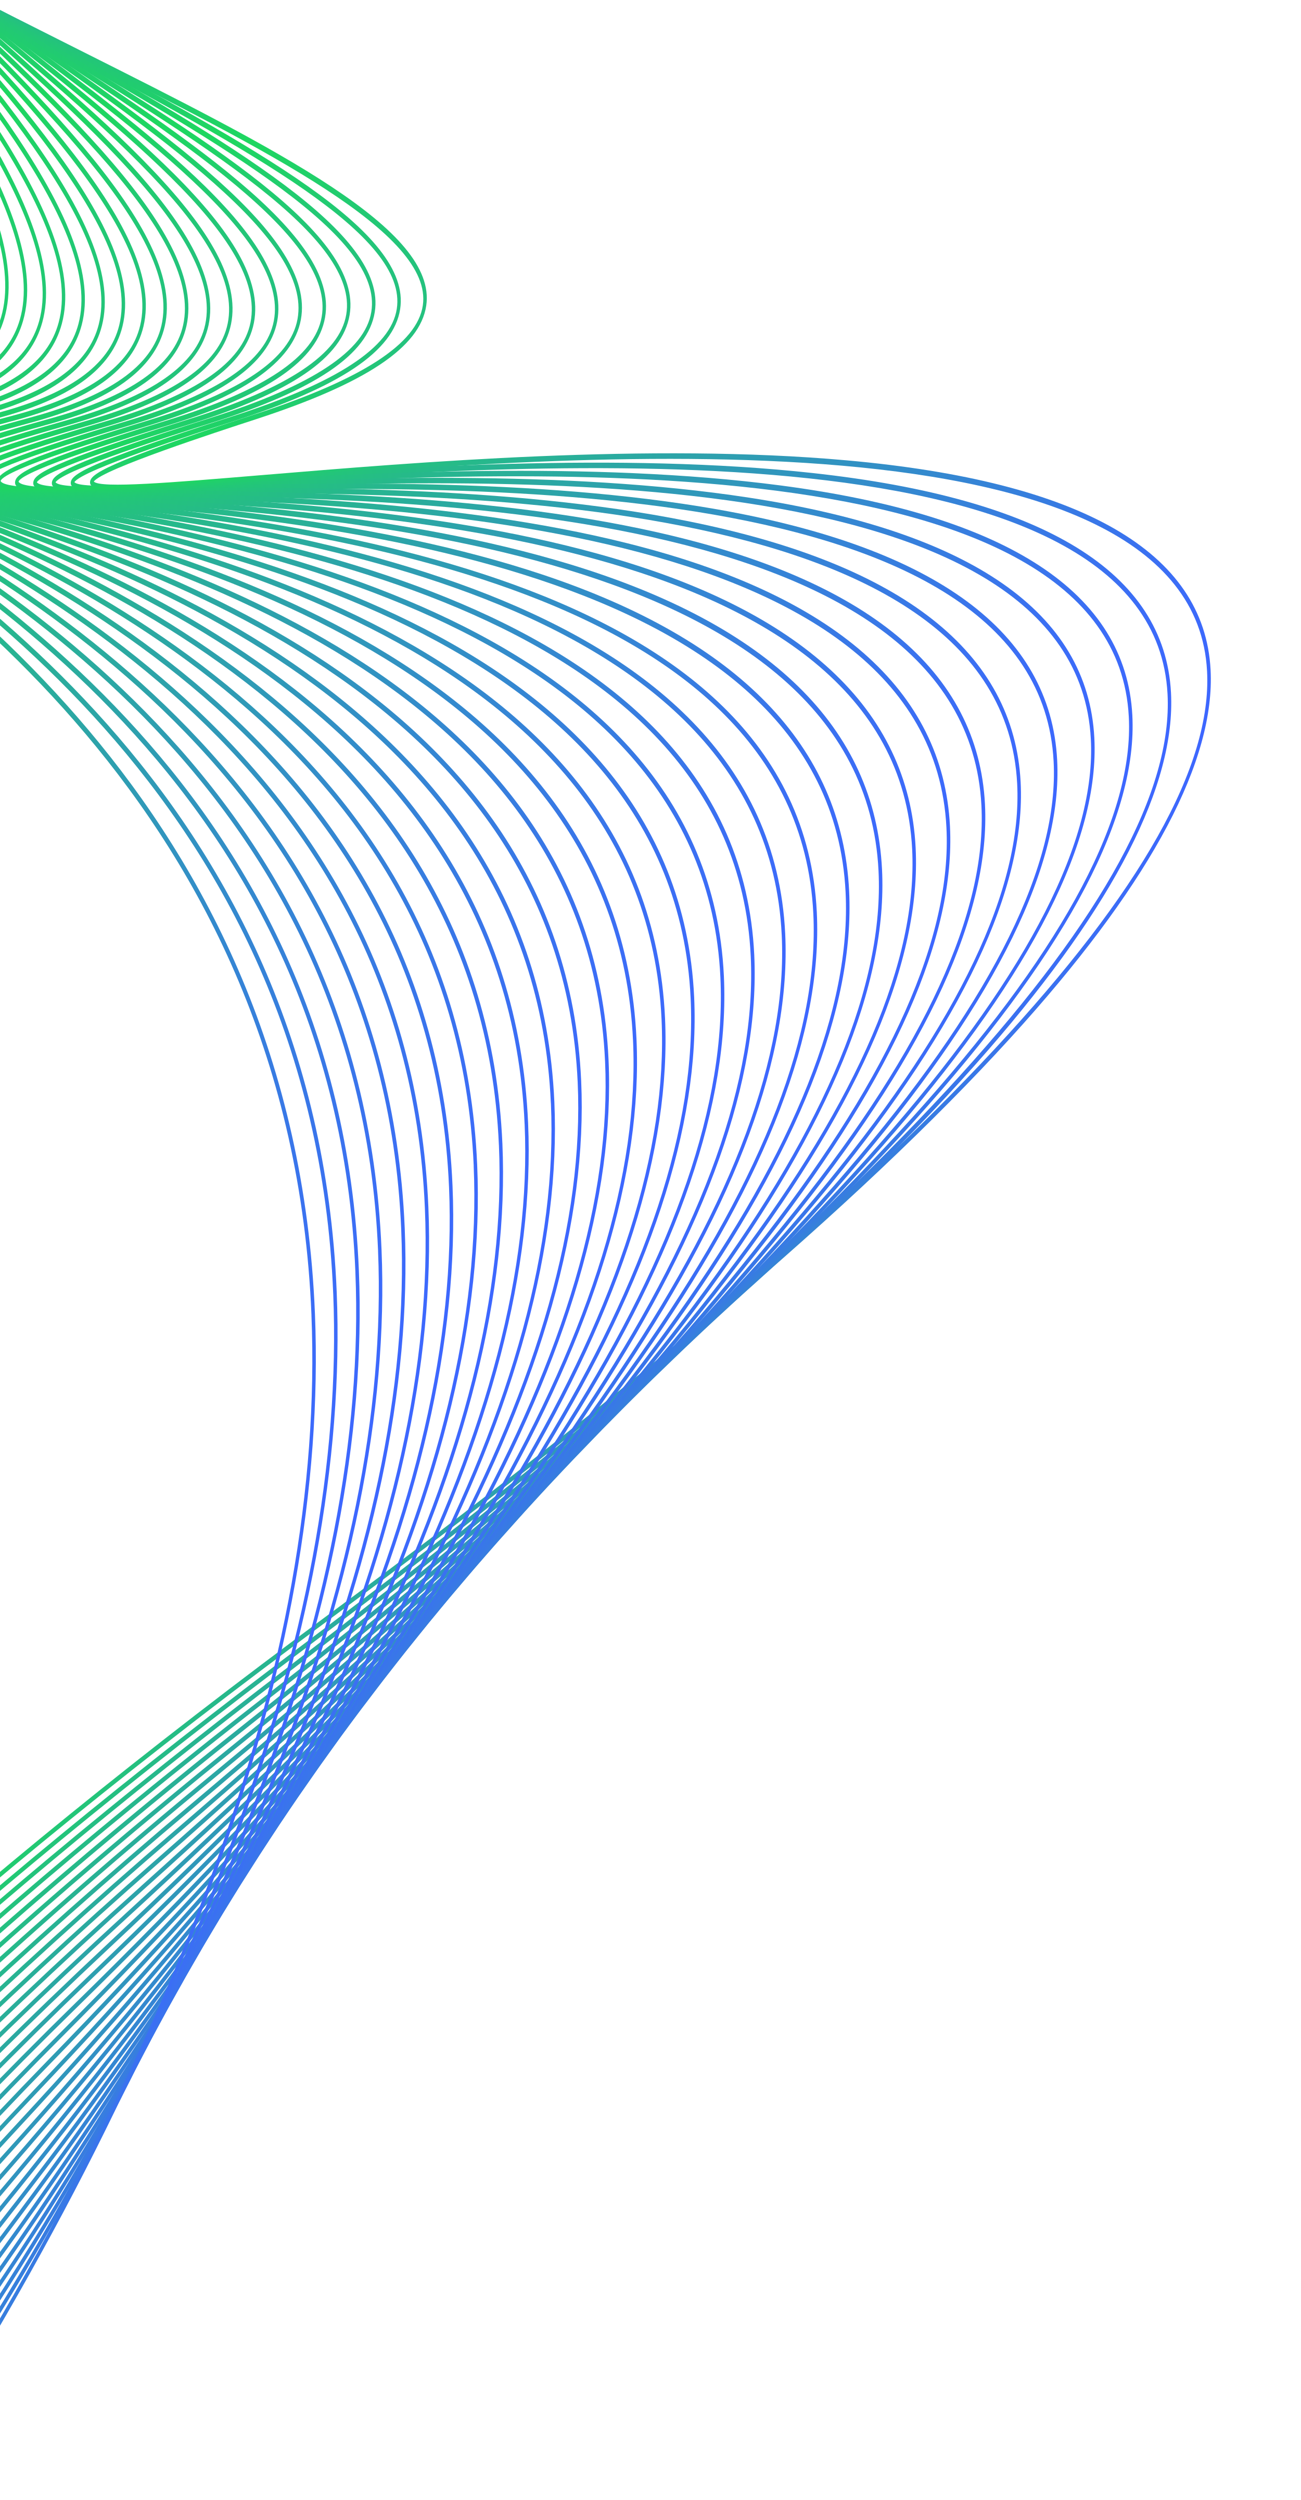 <svg width="305" height="586" viewBox="0 0 305 586" fill="none" xmlns="http://www.w3.org/2000/svg">
<g clip-path="url(#clip0_9234_171630)">
<path d="M77.632 377.996C216.255 275.756 285.34 201.506 282.976 157.295C279.611 94.42 132.248 106.699 61.429 112.595C29.187 115.282 21.014 115.68 21.108 113.046C21.174 111.192 24.136 108.716 59.902 97.056C84.971 88.888 97.802 80.555 99.123 71.591C101.602 54.782 62.888 35.344 18.064 12.838C-20.914 -6.733 -65.091 -28.916 -99.386 -56.496C-139.346 -88.634 -157.206 -121.449 -153.985 -156.831C-152.62 -171.838 -147.309 -187.398 -138.142 -203.368L-137.266 -203.19C-146.484 -187.262 -151.817 -171.787 -153.171 -156.889C-160.342 -78.139 -57.003 -26.254 18.45 11.634C65.434 35.229 102.547 53.86 99.925 71.641C98.485 81.392 85.776 89.861 59.928 98.287C50.977 101.205 24.028 109.985 21.993 112.865C23.488 114.516 40.335 113.108 61.547 111.345C97.743 108.332 152.44 103.767 198.456 107.897C253.613 112.835 282.327 129.35 283.802 156.958C284.93 178.059 270.203 205.931 240.02 239.798C206.015 277.954 151.462 324.821 77.875 379.095C-99.963 510.248 -157.626 599.035 -169.489 655.904L-170.251 655.749C-158.248 598.444 -100.351 509.247 77.635 377.98L77.632 377.996Z" fill="url(#paint0_linear_9234_171630)"/>
<path d="M72.73 384.189C208.487 282.304 276.109 207.773 273.712 162.665C270.3 98.467 125.669 108.536 56.158 113.375C24.501 115.58 16.475 115.847 16.582 113.176C16.659 111.292 19.569 108.822 54.627 97.539C79.062 89.674 91.621 81.447 93.02 72.394C95.664 55.242 59.333 35.704 13.332 10.97C-61.358 -29.191 -163.649 -84.205 -155.855 -165.771C-154.646 -178.405 -150.794 -191.376 -144.352 -204.606L-143.509 -204.435C-149.981 -191.259 -153.848 -178.355 -155.042 -165.822C-162.752 -85.137 -60.749 -30.285 13.727 9.768C60.03 34.668 96.606 54.335 93.811 72.451C92.292 82.289 79.846 90.651 54.638 98.767C45.841 101.595 19.324 110.127 17.439 113.006C18.824 114.73 36.203 113.518 56.267 112.123C91.792 109.648 145.476 105.918 190.654 110.888C244.81 116.849 273.021 134.159 274.521 162.341C275.664 183.861 261.268 212.026 231.728 246.04C198.446 284.367 145.028 331.224 72.959 385.31C-96.723 512.646 -154.776 599.599 -168.386 656.152L-169.147 655.998C-155.413 599.029 -97.145 511.663 72.717 384.202L72.73 384.189Z" fill="url(#paint1_linear_9234_171630)"/>
<path d="M67.924 390.434C200.877 288.869 267.057 214.029 264.63 167.985C261.175 102.439 119.228 110.289 51.011 114.069C19.92 115.787 12.039 115.932 12.157 113.207C12.24 111.292 15.1 108.82 49.47 97.909C73.281 90.351 85.577 82.231 87.05 73.088C89.874 55.596 54.06 35.017 8.72 8.959C-65.027 -33.423 -166.029 -91.469 -157.668 -175.011C-156.659 -185.082 -154.056 -195.341 -149.893 -205.748L-149.079 -205.583C-153.25 -195.233 -155.853 -185.046 -156.85 -175.062C-165.123 -92.375 -64.406 -34.499 9.137 7.769C54.778 34.001 90.83 54.717 87.859 73.157C86.257 83.082 74.069 91.337 49.498 99.133C40.852 101.88 14.756 110.168 13.024 113.038C14.267 114.846 31.386 113.894 51.147 112.806C86.014 110.878 138.704 107.965 183.056 113.792C236.226 120.779 263.941 138.902 265.459 167.656C267.917 214.34 201.544 289.662 68.187 391.538C-93.868 515.335 -151.54 600.514 -166.263 656.569L-167.024 656.414C-152.181 599.942 -94.304 514.373 67.939 390.437L67.924 390.434Z" fill="url(#paint2_linear_9234_171630)"/>
<path d="M-158.671 -184.561C-167.537 -99.823 -68.058 -38.848 4.582 5.673C49.577 33.256 85.126 55.039 81.963 73.825C80.283 83.815 68.347 91.969 44.404 99.46C35.907 102.117 10.238 110.155 8.646 113.029C9.759 114.907 26.602 114.228 46.062 113.439C80.286 112.054 132.004 109.953 175.559 116.636C227.769 124.646 255.012 143.586 256.55 172.93C259.041 220.542 194.084 296.2 63.48 397.81C-22.697 464.85 -86.058 526.613 -124.859 581.379C-144.138 608.591 -157.25 633.874 -164.132 656.993L-164.903 656.837C-148.068 599.969 -89.981 515.909 63.23 396.717C193.423 295.425 258.187 220.248 255.731 173.261C252.228 106.327 112.889 111.982 45.927 114.694C15.404 115.935 7.666 115.948 7.796 113.185C7.886 111.24 10.7 108.774 44.385 98.222C67.584 90.956 79.618 82.943 81.172 73.721C84.175 55.888 48.865 34.241 4.163 6.846C-68.676 -37.804 -168.437 -98.949 -159.484 -184.534C-158.718 -191.857 -157.145 -199.272 -154.798 -206.746L-154.008 -206.585C-156.349 -199.166 -157.913 -191.821 -158.671 -184.561Z" fill="url(#paint3_linear_9234_171630)"/>
<path d="M58.625 403.035C186.115 301.987 249.495 226.433 247.007 178.493C243.46 110.147 106.678 113.589 40.95 115.238C13.025 115.94 3.38 116.031 3.53 113.072C3.631 111.097 6.4 108.63 39.416 98.454C62.009 91.482 73.785 83.577 75.413 74.289C78.602 56.11 43.777 33.384 -0.305 4.616C-72.273 -42.342 -170.831 -106.665 -161.257 -194.344C-160.779 -198.744 -160.027 -203.159 -159.004 -207.6L-158.223 -207.442C-159.229 -203.061 -159.975 -198.701 -160.45 -194.365C-169.928 -107.531 -71.64 -43.384 0.133 3.446C44.508 32.402 79.559 55.279 76.209 74.395C74.444 84.456 62.757 92.492 39.437 99.685C31.019 102.278 5.402 110.182 4.349 112.87C5.017 114.889 21.737 114.473 41.1 113.986C74.693 113.137 125.465 111.862 168.234 119.403C219.501 128.448 246.28 148.216 247.836 178.164C250.357 226.736 186.791 302.757 58.898 404.133C-25.838 471.297 -88.022 533.412 -125.929 588.761C-142.683 613.231 -154.605 636.192 -161.677 657.501L-162.477 657.339C-143.555 599.805 -85.373 517.175 58.625 403.035Z" fill="url(#paint4_linear_9234_171630)"/>
<path d="M54.128 409.406C178.961 308.547 240.976 232.603 238.46 183.688C234.864 113.905 100.599 115.133 36.074 115.728C8.642 115.978 -0.831 115.912 -0.665 112.9C-0.559 110.973 2.211 108.427 34.524 98.605C56.52 91.928 68.037 84.138 69.749 74.78C73.134 56.256 38.784 32.424 -4.703 2.262C-75.827 -47.073 -173.24 -114.633 -163.023 -204.467C-162.872 -205.75 -162.7 -207.038 -162.51 -208.322L-161.724 -208.162C-161.904 -206.932 -162.073 -205.708 -162.211 -204.486C-172.335 -115.483 -75.186 -48.105 -4.255 1.095C39.519 31.451 74.099 55.434 70.539 74.893C68.714 84.877 56.938 93.031 34.535 99.834C26.273 102.346 1.144 109.973 0.146 112.712C0.747 114.79 17.183 114.637 36.215 114.467C69.197 114.159 119.035 113.704 161.037 122.107L161.822 122.267C211.649 132.397 237.711 152.949 239.275 183.356C241.825 232.896 179.621 309.322 54.394 410.494C-28.948 477.83 -89.979 540.347 -126.997 596.31C-141.38 618.048 -152.063 638.664 -159.053 658.042L-159.877 657.874C-139.16 599.896 -81.244 518.775 54.128 409.406Z" fill="url(#paint5_linear_9234_171630)"/>
<path d="M49.732 415.831C171.952 315.138 232.629 238.77 230.082 188.846C226.441 117.58 94.626 116.605 31.28 116.141C4.342 115.938 -4.969 115.712 -4.784 112.656C-4.665 110.692 -1.94 108.144 29.731 98.689C51.133 92.293 62.405 84.621 64.194 75.206C67.781 56.33 33.888 31.389 -9.02 -0.194C-77.808 -50.825 -171.433 -119.748 -165.305 -208.882L-164.506 -208.719C-170.378 -120.471 -77.098 -51.803 -8.559 -1.351C34.629 30.434 68.743 55.548 64.981 75.334C63.073 85.358 51.551 93.395 29.744 99.91C21.636 102.334 -3.029 109.702 -3.96 112.479C-3.436 114.613 12.729 114.734 31.448 114.869C63.827 115.112 112.754 115.457 154.005 124.742C203.446 135.86 229.32 157.311 230.913 188.51C233.497 239.042 172.633 315.885 50.02 416.907C-31.976 484.46 -91.884 547.423 -128.029 604.051C-140.175 623.079 -149.586 641.284 -156.256 658.595L-157.113 658.421C-134.868 600.184 -77.525 520.67 49.743 415.825L49.732 415.831Z" fill="url(#paint6_linear_9234_171630)"/>
<path d="M-12.799 -3.937C29.825 29.312 63.496 55.571 59.519 75.698C57.528 85.761 46.246 93.679 25.032 99.914C3.682 106.177 -7.431 110.33 -8.009 112.184C-7.561 114.375 8.338 114.762 26.752 115.22C58.534 115.999 106.573 117.19 147.091 127.335C195.654 139.493 221.091 161.809 222.705 193.646C225.313 245.193 165.772 322.489 45.728 423.384C-34.974 491.208 -93.785 554.674 -129.065 612.008C-139.106 628.329 -147.204 644.076 -153.359 659.2L-154.178 659.033C-147.967 643.712 -139.779 627.768 -129.618 611.246C-94.261 553.784 -35.364 490.215 45.431 422.306C165.095 321.726 224.458 244.907 221.877 193.966C218.192 121.192 88.773 118.003 26.577 116.475C0.111 115.823 -9.036 115.438 -8.829 112.322C-8.7 110.328 -6.016 107.788 25.023 98.678C45.84 92.57 56.86 85 58.731 75.554C62.528 56.336 29.079 30.243 -13.273 -2.791C-78.756 -53.864 -167.014 -122.705 -167.425 -209.313L-166.606 -209.146C-165.933 -123.383 -78.031 -54.815 -12.799 -3.937Z" fill="url(#paint7_linear_9234_171630)"/>
<path d="M41.237 428.82C158.378 328.336 216.452 251.03 213.841 199.05C210.108 124.735 83.041 119.331 21.975 116.734C-4.465 115.606 -12.992 114.987 -12.785 111.919C-12.645 109.896 -9.996 107.356 20.416 98.591C40.65 92.758 51.434 85.316 53.378 75.829C57.39 56.27 24.37 29.005 -17.441 -5.505C-79.693 -56.875 -162.755 -125.437 -168.894 -209.611L-168.041 -209.438C-161.645 -126.061 -78.958 -57.8 -16.956 -6.633C25.122 28.092 58.358 55.529 54.157 75.995C52.086 86.082 41.049 93.881 20.416 99.826C-0.554 105.87 -11.448 109.907 -11.968 111.797C-11.616 114.04 4.031 114.705 22.145 115.478C53.356 116.798 100.525 118.806 140.317 129.838C188.012 143.054 213.024 166.23 214.659 198.727C217.3 251.299 159.051 329.074 41.527 429.889C-37.922 498.04 -95.662 562.06 -130.085 620.161C-138.149 633.767 -144.894 646.983 -150.351 659.804L-151.174 659.637C-145.661 646.635 -138.821 633.221 -130.645 619.414C-96.145 561.177 -38.314 497.054 41.233 428.819L41.237 428.82Z" fill="url(#paint8_linear_9234_171630)"/>
<path d="M37.119 435.404C151.793 334.964 208.599 257.152 205.958 204.115C202.18 128.22 77.405 120.597 17.438 116.933C-8.535 115.34 -16.918 114.573 -16.683 111.447C-16.53 109.386 -13.923 106.854 15.876 98.437C35.542 92.881 46.086 85.559 48.109 76.055C52.351 56.151 19.738 27.702 -21.542 -8.311C-80.639 -59.873 -158.667 -127.957 -169.733 -209.782L-168.846 -209.602C-157.536 -128.536 -79.885 -60.77 -21.045 -9.444C20.498 26.799 53.316 55.425 48.888 76.222C46.732 86.332 35.938 93.996 15.878 99.664C-4.73 105.485 -15.409 109.421 -15.869 111.34C-15.623 113.634 -0.213 114.579 17.626 115.665C48.272 117.544 94.583 120.371 133.68 132.279C180.533 146.55 205.129 170.611 206.777 203.785C209.444 257.412 152.467 335.694 37.419 436.467C-40.833 504.998 -97.527 569.624 -131.099 628.547C-137.291 639.415 -142.672 650.039 -147.258 660.432L-148.092 660.263C-143.444 649.69 -137.969 638.876 -131.675 627.829C-98.02 568.77 -41.232 504.027 37.119 435.404Z" fill="url(#paint9_linear_9234_171630)"/>
<path d="M33.105 442.043C145.349 341.614 200.906 263.259 198.237 209.15C194.415 131.644 71.88 121.791 12.994 117.056C-12.529 115.001 -20.764 114.072 -20.505 110.902C-20.343 108.82 -17.774 106.28 11.425 98.198C30.525 92.912 40.832 85.718 42.934 76.19C47.406 55.947 15.196 26.282 -25.589 -11.273C-81.593 -62.856 -154.804 -130.297 -170.021 -209.84L-169.101 -209.653C-153.668 -130.828 -80.827 -63.734 -25.062 -12.385C15.971 25.406 48.38 55.255 43.718 76.382C41.486 86.5 30.924 94.035 11.43 99.433C-8.86 105.047 -19.325 108.874 -19.684 110.813C-19.584 113.158 -3.661 114.439 13.199 115.799C43.295 118.215 88.769 121.874 127.182 134.678C173.212 150.016 197.397 174.963 199.065 208.83C201.761 263.521 146.033 342.346 33.422 443.101C-43.673 512.083 -99.359 577.379 -132.084 637.172C-136.514 645.264 -140.512 653.236 -144.083 661.078L-144.912 660.91C-141.276 652.896 -137.197 644.749 -132.67 636.476C-99.864 576.531 -44.084 511.118 33.115 442.045L33.105 442.043Z" fill="url(#paint10_linear_9234_171630)"/>
<path d="M29.181 448.739C139.037 348.281 193.371 269.357 190.672 214.16C186.805 135.001 66.466 122.91 8.634 117.107C-14.973 114.736 -24.543 113.64 -24.256 110.276C-24.077 108.164 -21.544 105.625 7.061 97.879C25.603 92.865 35.675 85.791 37.852 76.271C42.558 55.691 10.734 24.79 -29.551 -14.339C-82.57 -65.844 -151.158 -132.465 -169.804 -209.796L-168.836 -209.599C-149.996 -132.951 -81.785 -66.695 -29.026 -15.443C11.511 23.93 43.531 55.023 38.623 76.475C36.311 86.586 25.981 93.992 7.049 99.119C-17.949 105.883 -23.335 108.884 -23.444 110.208C-23.648 112.595 -7.871 114.176 8.838 115.858C66.856 121.683 187.58 133.804 191.489 213.845C194.215 269.625 139.712 349.011 29.492 449.796C-46.496 519.284 -101.197 585.309 -133.081 646.05C-135.852 651.338 -138.443 656.558 -140.862 661.741L-141.695 661.572C-139.209 656.226 -136.541 650.829 -133.677 645.376C-101.716 584.482 -46.924 518.331 29.179 448.747L29.181 448.739Z" fill="url(#paint11_linear_9234_171630)"/>
<path d="M25.341 455.508C132.852 354.99 185.983 275.468 183.262 219.145C179.351 138.302 61.158 123.97 4.361 117.079C-18.842 114.269 -28.249 112.99 -27.941 109.574C-27.745 107.426 -25.247 104.888 2.777 97.48C20.771 92.723 30.614 85.787 32.864 76.274C37.812 55.366 6.368 23.188 -33.445 -17.545C-83.574 -68.831 -147.726 -134.494 -169.13 -209.66L-168.123 -209.455C-146.562 -134.938 -82.774 -69.654 -32.902 -18.636C7.152 22.345 38.792 54.716 33.637 76.495C31.244 86.588 21.15 93.866 2.77 98.722C-21.713 105.197 -26.997 108.163 -27.121 109.516C-27.343 111.964 -11.837 113.842 4.574 115.832C61.557 122.745 180.125 137.113 184.078 218.83C186.829 275.721 133.534 355.706 25.666 456.552C-49.271 526.614 -103.012 593.443 -134.049 655.174C-135.264 657.596 -136.434 659.995 -137.58 662.399L-138.423 662.228C-137.207 659.678 -135.962 657.11 -134.666 654.536C-103.54 592.638 -49.707 525.676 25.341 455.508Z" fill="url(#paint12_linear_9234_171630)"/>
<path d="M21.589 462.343C126.799 361.718 178.747 281.572 175.997 224.112C172.037 141.536 55.942 124.953 0.15 116.992C-22.651 113.735 -31.897 112.28 -31.567 108.805C-31.362 106.714 -28.872 104.087 -1.438 97.016C16.017 92.518 25.628 85.711 27.954 76.221C33.149 54.987 2.064 21.511 -37.289 -20.867C-84.607 -71.838 -144.548 -136.404 -168.084 -209.447L-167.053 -209.238C-143.391 -136.811 -83.803 -72.636 -36.733 -21.948C2.859 20.687 34.129 54.361 28.725 76.45C26.261 86.521 16.388 93.651 -1.443 98.25C-25.414 104.429 -30.608 107.372 -30.742 108.748C-30.981 111.256 -15.747 113.432 0.381 115.733C56.357 123.723 172.825 140.35 176.821 223.783C179.599 281.801 127.484 362.419 21.928 463.366C-51.407 533.497 -103.94 600.677 -134.262 663.058L-135.11 662.886C-104.738 600.21 -52.03 532.737 21.597 462.329L21.589 462.343Z" fill="url(#paint13_linear_9234_171630)"/>
<path d="M17.928 469.246C120.877 368.49 171.666 287.683 168.885 229.063C164.884 144.715 50.842 125.881 -3.964 116.822C-26.382 113.113 -35.465 111.475 -35.108 107.941C-34.842 105.35 -29.808 102.526 -5.56 96.443C11.357 92.196 20.743 85.536 23.139 76.068C28.589 54.517 -2.146 19.718 -41.057 -24.342C-85.678 -74.861 -141.621 -138.213 -166.735 -209.173L-165.651 -208.952C-140.453 -138.601 -84.867 -75.641 -40.496 -25.398C-1.353 18.926 29.562 53.93 23.899 76.327C21.363 86.359 11.716 93.343 -5.582 97.689C-29.058 103.576 -34.153 106.5 -34.3 107.913C-34.562 110.488 -19.593 112.955 -3.736 115.578C51.251 124.657 165.66 143.566 169.702 228.748C172.511 287.919 121.559 369.182 18.272 470.27C-50.708 537.784 -100.838 602.815 -130.926 663.753L-131.774 663.58C-101.631 602.349 -51.331 537.024 17.923 469.245L17.928 469.246Z" fill="url(#paint14_linear_9234_171630)"/>
<path d="M14.345 476.229C115.069 375.293 164.721 293.806 161.91 234.002C157.87 147.851 45.824 126.745 -8.012 116.593C-30.059 112.439 -38.987 110.608 -38.598 107.016C-38.316 104.396 -33.369 101.603 -9.616 95.812C6.777 91.819 15.944 85.299 18.402 75.876C24.11 54.017 -6.289 17.859 -44.771 -27.917C-86.785 -77.906 -138.931 -139.95 -165.117 -208.843L-164.009 -208.617C-137.766 -140.298 -85.965 -78.661 -44.191 -28.969C-5.483 17.077 25.089 53.446 19.165 76.143C16.558 86.129 7.136 92.966 -9.634 97.059C-32.621 102.661 -37.629 105.554 -37.786 106.997C-38.071 109.632 -23.35 112.409 -7.763 115.345C46.253 125.526 158.648 146.711 162.732 233.688C165.563 294.034 115.757 375.978 14.695 477.246C-50.09 542.167 -97.848 605.035 -127.566 664.445L-128.414 664.273C-98.643 604.577 -50.712 541.423 14.339 476.236L14.345 476.229Z" fill="url(#paint15_linear_9234_171630)"/>
<path d="M10.856 483.278C109.4 382.131 157.925 299.918 155.091 238.923C151.001 150.918 40.915 127.526 -11.987 116.281C-33.66 111.674 -42.437 109.665 -42.021 106.015C-41.715 103.352 -36.858 100.604 -13.596 95.106C2.277 91.352 11.225 84.972 13.745 75.609C19.715 53.451 -10.35 15.902 -48.422 -31.642C-87.944 -80.988 -136.488 -141.626 -163.305 -208.475L-162.178 -208.246C-135.338 -141.953 -87.117 -81.725 -47.837 -32.669C-9.554 15.143 20.688 52.911 14.495 75.898C11.824 85.823 2.623 92.513 -13.625 96.359C-31.684 100.622 -40.968 103.872 -41.212 106.011C-41.526 108.712 -27.72 111.647 -11.735 115.042C41.341 126.322 151.776 149.793 155.906 238.616C158.766 300.153 110.085 382.807 11.217 484.289C-49.542 546.654 -94.957 607.345 -124.174 665.134L-125.022 664.961C-95.74 606.881 -50.165 545.918 10.854 483.286L10.856 483.278Z" fill="url(#paint16_linear_9234_171630)"/>
<path d="M148.399 243.854C144.262 153.955 36.092 128.251 -15.894 115.903C-37.204 110.841 -45.836 108.637 -45.385 104.937C-45.058 102.246 -40.287 99.529 -17.51 94.318C-2.141 90.798 6.585 84.573 9.173 75.272C15.408 52.823 -14.349 13.854 -52.012 -35.482C-89.14 -84.117 -134.292 -143.272 -161.365 -208.081L-160.223 -207.849C-133.152 -143.577 -88.317 -84.832 -51.422 -36.509C-13.54 13.105 16.379 52.291 9.912 75.559C7.178 85.407 -1.803 91.949 -17.545 95.553C-35.224 99.597 -44.318 102.75 -44.584 104.924C-44.916 107.694 -31.345 110.918 -15.624 114.651C36.528 127.042 145.044 152.824 149.214 243.522C152.099 306.267 104.521 389.666 7.81 491.394C-49.078 551.228 -92.183 609.712 -120.794 665.804L-121.642 665.632C-92.958 609.257 -49.691 550.494 7.446 490.399C103.837 389.006 151.265 306.049 148.402 243.838L148.399 243.854Z" fill="url(#paint17_linear_9234_171630)"/>
<path d="M141.847 248.766C137.669 156.927 31.368 128.911 -19.713 115.447C-40.678 109.918 -49.166 107.527 -48.687 103.761C-48.338 101.035 -43.639 98.352 -21.348 93.434C-6.478 90.149 2.03 84.08 4.668 74.854C11.17 52.13 -18.277 11.709 -55.551 -39.464C-90.378 -87.278 -132.333 -144.885 -159.336 -207.668L-158.175 -207.432C-131.201 -145.176 -89.547 -87.983 -54.94 -40.47C-17.458 10.986 12.146 51.623 5.419 75.159C2.626 84.922 -6.142 91.307 -21.378 94.67C-38.679 98.486 -47.596 101.555 -47.88 103.765C-48.242 106.609 -34.89 110.125 -19.434 114.197C31.814 127.703 138.452 155.812 142.666 248.443C145.574 312.427 99.085 396.593 4.489 498.606C-48.675 555.935 -89.487 612.2 -117.389 666.505L-118.242 666.332C-90.267 611.745 -49.295 555.208 4.107 497.623C98.388 395.946 144.734 312.216 141.849 248.758L141.847 248.766Z" fill="url(#paint18_linear_9234_171630)"/>
<path d="M0.988 74.699C-1.862 84.371 -10.411 90.592 -25.155 93.726C-42.085 97.322 -50.825 100.289 -51.13 102.552C-51.521 105.462 -38.384 109.271 -23.18 113.693C27.188 128.326 131.986 158.77 136.248 253.359C139.183 318.598 93.764 403.567 1.239 505.905C-48.331 560.734 -86.917 614.759 -114.015 667.208L-114.863 667.035C-87.685 614.314 -48.954 560.023 0.849 504.936C93.063 402.944 138.344 318.404 135.43 253.681C131.204 159.878 26.733 129.524 -23.473 114.94C-43.576 109.097 -52.445 106.356 -51.934 102.533C-51.562 99.771 -46.946 97.126 -25.118 92.483C-10.741 89.427 -2.449 83.507 0.246 74.372C7.017 51.382 -22.128 9.476 -59.028 -43.584C-91.662 -90.512 -130.595 -146.503 -157.25 -207.244L-156.079 -207.006C-129.477 -146.773 -90.831 -91.193 -58.409 -44.581C-21.31 8.761 7.994 50.9 0.989 74.691L0.988 74.699Z" fill="url(#paint19_linear_9234_171630)"/>
<path d="M129.141 258.582C124.872 162.742 22.181 130.049 -27.163 114.333C-46.942 108.036 -55.663 105.084 -55.122 101.211C-54.724 98.414 -50.189 95.801 -28.821 91.449C-14.926 88.616 -6.841 82.853 -4.101 73.816C2.943 50.57 -25.918 7.142 -62.456 -47.849C-92.991 -93.797 -129.078 -148.119 -155.16 -206.819L-153.984 -206.58C-127.972 -148.375 -92.154 -94.46 -61.827 -48.819C-25.092 6.461 3.918 50.118 -3.368 74.158C-6.266 83.724 -14.607 89.787 -28.863 92.691C-45.433 96.071 -53.999 98.946 -54.326 101.244C-54.745 104.221 -41.827 108.338 -26.866 113.095C22.639 128.859 125.655 161.658 129.959 258.259C132.925 324.772 88.552 410.57 -1.923 513.261C-48.049 565.609 -84.403 617.369 -110.611 667.883L-111.464 667.71C-85.171 616.925 -48.663 564.906 -2.319 512.299C87.859 409.956 132.09 324.586 129.152 258.576L129.141 258.582Z" fill="url(#paint20_linear_9234_171630)"/>
<path d="M122.988 263.503C118.674 165.594 17.726 130.522 -30.785 113.67C-50.25 106.907 -58.834 103.751 -58.248 99.806C-57.827 96.974 -53.366 94.403 -32.446 90.328C-19.026 87.711 -11.149 82.106 -8.368 73.19C-1.054 49.701 -29.639 4.719 -65.823 -52.236C-94.357 -97.144 -127.773 -149.752 -153.093 -206.398L-151.908 -206.157C-126.677 -149.986 -93.519 -97.791 -65.191 -53.197C-28.816 4.053 -0.083 49.266 -7.648 73.545C-10.587 82.99 -18.723 88.886 -32.504 91.575C-48.712 94.732 -57.106 97.522 -57.45 99.856C-57.904 102.906 -45.187 107.319 -30.469 112.435C18.191 129.342 119.459 164.519 123.804 263.188C126.797 331.005 83.454 417.654 -5.007 520.73C-50.835 574.132 -83.82 623.556 -107.231 668.579L-108.089 668.405C-82.756 619.629 -48.436 569.907 -5.416 519.781C82.757 417.039 125.962 330.819 122.993 263.504L122.988 263.503Z" fill="url(#paint21_linear_9234_171630)"/>
<path d="M116.959 268.409C112.598 168.366 13.347 130.914 -34.348 112.913C-53.507 105.683 -61.947 102.316 -61.325 98.315C-60.89 95.534 -56.423 92.907 -36.022 89.12C-23.062 86.713 -15.389 81.276 -12.577 72.478C-4.988 48.773 -33.299 2.195 -69.148 -56.776C-95.768 -100.565 -126.664 -151.403 -151.074 -205.988L-149.884 -205.746C-125.579 -151.631 -94.926 -101.203 -68.498 -57.726C-32.47 1.546 -4.012 48.362 -11.85 72.85C-14.833 82.166 -22.756 87.898 -36.075 90.367C-51.929 93.308 -60.157 96.003 -60.525 98.381C-61.008 101.497 -48.504 106.219 -34.014 111.69C13.831 129.746 113.388 167.316 117.781 268.095C120.795 337.238 78.475 424.776 -8.012 528.286C-50.23 578.807 -81.31 625.918 -103.915 669.245L-104.777 669.069C-82.095 625.51 -50.877 578.139 -8.439 527.35C77.77 424.176 119.959 337.052 116.964 268.41L116.959 268.409Z" fill="url(#paint22_linear_9234_171630)"/>
<path d="M111.058 273.326C106.642 171.107 9.049 131.251 -37.85 112.097C-56.702 104.393 -65.01 100.82 -64.344 96.756C-63.884 93.948 -59.49 91.363 -39.527 87.847C-27.019 85.645 -19.554 80.366 -16.709 71.703C-8.846 47.781 -36.9 -0.428 -72.415 -61.462C-97.214 -104.064 -125.744 -153.091 -149.123 -205.591L-147.938 -205.35C-124.667 -153.305 -96.372 -104.678 -71.765 -62.388C-36.067 -1.044 -7.872 47.41 -15.992 72.097C-19.012 81.278 -26.73 86.842 -39.593 89.108C-45.377 90.12 -62.957 93.215 -63.555 96.844C-64.077 100.032 -52.354 104.82 -37.513 110.884C9.534 130.099 107.423 170.08 111.867 273.025C114.91 343.505 73.586 431.967 -10.963 535.935C-49.733 583.614 -78.922 628.384 -100.639 669.912L-101.386 669.76C-78.178 625.217 -48.125 580.174 -11.396 535.005C72.874 431.373 114.071 343.334 111.048 273.324L111.058 273.326Z" fill="url(#paint23_linear_9234_171630)"/>
<path d="M105.27 278.279C100.807 173.846 4.846 131.541 -41.271 111.208C-59.84 103.024 -68.018 99.229 -67.309 95.101C-66.823 92.266 -62.5 89.707 -42.97 86.472C-30.905 84.476 -23.645 79.364 -20.767 70.836C-12.635 46.728 -40.431 -3.143 -75.628 -66.286C-98.687 -107.628 -124.981 -154.821 -147.244 -205.211L-146.069 -204.972C-123.922 -155.022 -97.848 -108.226 -74.972 -67.194C-39.602 -3.744 -11.67 46.371 -20.063 71.243C-23.113 80.274 -30.626 85.671 -43.043 87.723C-48.697 88.658 -65.897 91.509 -66.526 95.196C-67.083 98.457 -55.536 103.546 -40.918 109.989C5.338 130.382 101.594 172.812 106.088 277.956C109.157 349.811 68.817 439.211 -13.815 543.673C-49.298 588.534 -76.575 630.927 -97.342 670.572L-98.055 670.427C-76.002 628.11 -48.026 585.458 -14.262 542.764C68.102 438.633 108.319 349.641 105.268 278.262L105.27 278.279Z" fill="url(#paint24_linear_9234_171630)"/>
<path d="M-24.06 70.327C-27.135 79.208 -34.446 84.422 -46.428 86.282C-51.954 87.138 -68.769 89.747 -69.444 93.489C-70.042 96.822 -58.671 102.212 -44.276 109.034C1.213 130.61 95.88 175.506 100.425 282.913C103.524 356.153 64.148 446.534 -16.608 551.538C-48.953 593.598 -74.328 633.572 -94.073 671.245L-94.762 671.105C-73.914 631.068 -47.974 590.831 -17.063 550.643C63.435 445.972 102.687 355.998 99.61 283.22C95.094 176.509 0.71 131.75 -44.647 110.241C-62.93 101.57 -70.98 97.561 -70.229 93.378C-69.716 90.508 -65.459 87.999 -46.354 85.031C-34.718 83.221 -27.663 78.275 -24.762 69.904C-16.359 45.627 -43.919 -5.952 -78.802 -71.251C-100.196 -111.284 -124.397 -156.585 -145.471 -204.85L-144.296 -204.611C-123.342 -156.788 -99.355 -111.867 -78.138 -72.15C-43.083 -6.535 -15.397 45.285 -24.06 70.327Z" fill="url(#paint25_linear_9234_171630)"/>
<path d="M94.06 288.191C89.491 179.153 -3.343 131.904 -47.955 109.2C-65.964 100.04 -73.893 95.807 -73.095 91.561C-72.553 88.674 -68.366 86.191 -49.683 83.497C-38.473 81.88 -31.611 77.096 -28.698 68.888C-20.028 44.456 -47.345 -8.86 -81.93 -76.367C-101.74 -115.012 -123.962 -158.396 -143.808 -204.511L-142.647 -204.275C-122.925 -158.586 -100.896 -115.586 -81.254 -77.248C-46.507 -9.427 -19.061 44.14 -27.993 69.319C-31.083 78.029 -38.205 83.081 -49.761 84.747C-55.162 85.525 -71.602 87.897 -72.313 91.688C-72.948 95.085 -61.751 100.785 -47.577 108.003C-2.827 130.775 90.28 178.159 94.882 287.877C98.013 362.535 59.588 453.919 -19.322 559.49C-48.638 598.712 -72.016 636.295 -90.545 671.963L-91.48 671.773C-71.876 634.079 -47.96 596.293 -19.795 558.609C58.863 453.363 97.172 362.38 94.057 288.183L94.06 288.191Z" fill="url(#paint26_linear_9234_171630)"/>
<path d="M88.632 293.171C84.005 181.749 -7.327 132 -51.212 108.089C-68.953 98.423 -76.76 93.966 -75.915 89.657C-75.347 86.743 -71.224 84.303 -52.957 81.877C-42.16 80.442 -35.489 75.834 -32.559 67.79C-23.627 43.228 -50.717 -11.87 -85.014 -81.635C-103.302 -118.833 -123.665 -160.26 -142.258 -204.196L-141.097 -203.96C-122.639 -160.444 -102.461 -119.391 -84.33 -82.506C-49.876 -12.429 -22.668 42.926 -31.866 68.227C-34.973 76.773 -41.897 81.641 -53.04 83.127C-58.321 83.832 -74.387 85.968 -75.136 89.799C-75.816 93.268 -64.782 99.279 -50.822 106.886C-6.805 130.864 84.788 180.761 89.444 292.855C92.605 368.945 55.117 461.37 -21.982 567.558C-48.445 604.001 -69.967 639.092 -87.378 672.615L-88.245 672.438C-69.931 637.16 -47.994 601.856 -22.465 566.698C54.395 460.846 91.769 368.815 88.627 293.17L88.632 293.171Z" fill="url(#paint27_linear_9234_171630)"/>
<path d="M83.317 298.166C78.629 184.31 -11.225 132.025 -54.401 106.895C-71.882 96.72 -79.574 92.039 -78.68 87.668C-78.082 84.727 -74.019 82.332 -56.161 80.167C-45.77 78.905 -39.29 74.468 -36.361 66.6C-27.171 41.929 -54.039 -14.999 -88.052 -87.07C-104.89 -122.739 -123.499 -162.182 -140.818 -203.904L-139.666 -203.67C-122.482 -162.352 -104.041 -123.288 -87.351 -87.93C-53.187 -15.539 -26.195 41.647 -35.66 67.055C-38.776 75.422 -45.509 80.113 -56.249 81.416C-61.408 82.042 -77.102 83.949 -77.9 87.826C-78.62 91.367 -67.751 97.697 -53.993 105.704C-10.691 130.907 79.422 183.341 84.134 297.851C87.329 375.406 50.762 468.9 -24.557 575.73C-48.294 609.401 -67.973 641.966 -84.211 673.25L-85.03 673.083C-68.044 640.268 -48.047 607.496 -25.053 574.892C50.029 468.382 86.486 375.283 83.312 298.165L83.317 298.166Z" fill="url(#paint28_linear_9234_171630)"/>
<path d="M78.115 303.201C73.362 186.848 -15.056 131.993 -57.543 105.625C-74.769 94.933 -82.35 90.025 -81.403 85.593C-80.772 82.635 -76.777 80.281 -59.319 78.381C-49.319 77.288 -43.033 73.019 -40.096 65.337C-30.657 40.573 -57.307 -18.219 -91.048 -92.639C-106.505 -126.737 -123.461 -164.145 -139.507 -203.636L-138.365 -203.404C-122.448 -164.315 -105.659 -127.27 -90.344 -93.49C-55.132 -15.813 -29.685 40.306 -39.404 65.806C-42.521 73.981 -49.064 78.502 -59.413 79.636C-64.456 80.182 -79.791 81.857 -80.627 85.774C-81.397 89.385 -70.682 96.028 -57.118 104.445C-14.509 130.885 74.158 185.895 78.937 302.887C82.166 381.925 46.505 476.516 -27.055 584.024C-48.19 614.914 -66.047 644.908 -81.064 673.883L-81.844 673.725C-66.22 643.438 -48.118 613.23 -27.563 583.192C45.771 476.006 81.328 381.802 78.118 303.186L78.115 303.201Z" fill="url(#paint29_linear_9234_171630)"/>
<path d="M73.02 308.256C68.198 189.356 -18.807 131.895 -60.626 104.284C-77.609 93.064 -85.077 87.923 -84.078 83.429C-83.419 80.461 -79.482 78.144 -62.422 76.499C-52.797 75.57 -46.701 71.471 -43.771 63.972C-34.082 39.139 -60.522 -21.55 -94.003 -98.386C-108.136 -130.828 -123.533 -166.18 -138.316 -203.394L-137.189 -203.165C-122.533 -166.337 -107.293 -131.346 -93.293 -99.212C-58.359 -19.034 -33.121 38.901 -43.087 64.455C-46.207 72.445 -52.558 76.789 -62.521 77.753C-67.444 78.227 -82.426 79.669 -83.305 83.626C-84.124 87.307 -73.562 94.28 -60.193 103.114C-18.259 130.804 68.99 188.419 73.835 307.949C77.097 388.5 42.326 484.218 -29.508 592.438C-48.136 620.503 -64.125 647.919 -77.809 674.561L-78.71 674.377C-64.468 646.671 -48.237 619.072 -30.027 591.635C41.592 483.732 76.261 388.394 73.013 308.263L73.02 308.256Z" fill="url(#paint30_linear_9234_171630)"/>
</g>
<defs>
<linearGradient id="paint0_linear_9234_171630" x1="254.356" y1="309.264" x2="-229.313" y2="210.926" gradientUnits="userSpaceOnUse">
<stop stop-color="#3D67FF"/>
<stop offset="0.5" stop-color="#1ED760"/>
<stop offset="1" stop-color="#3D67FF"/>
</linearGradient>
<linearGradient id="paint1_linear_9234_171630" x1="246.59" y1="307.685" x2="-232.825" y2="210.212" gradientUnits="userSpaceOnUse">
<stop stop-color="#3D67FF"/>
<stop offset="0.5" stop-color="#1ED760"/>
<stop offset="1" stop-color="#3D67FF"/>
</linearGradient>
<linearGradient id="paint2_linear_9234_171630" x1="238.989" y1="306.14" x2="-236.37" y2="209.492" gradientUnits="userSpaceOnUse">
<stop stop-color="#3D67FF"/>
<stop offset="0.5" stop-color="#1ED760"/>
<stop offset="1" stop-color="#3D67FF"/>
</linearGradient>
<linearGradient id="paint3_linear_9234_171630" x1="231.574" y1="304.632" x2="-239.945" y2="208.765" gradientUnits="userSpaceOnUse">
<stop stop-color="#3D67FF"/>
<stop offset="0.5" stop-color="#1ED760"/>
<stop offset="1" stop-color="#3D67FF"/>
</linearGradient>
<linearGradient id="paint4_linear_9234_171630" x1="224.324" y1="303.159" x2="-243.553" y2="208.032" gradientUnits="userSpaceOnUse">
<stop stop-color="#3D67FF"/>
<stop offset="0.5" stop-color="#1ED760"/>
<stop offset="1" stop-color="#3D67FF"/>
</linearGradient>
<linearGradient id="paint5_linear_9234_171630" x1="217.232" y1="301.716" x2="-247.017" y2="207.327" gradientUnits="userSpaceOnUse">
<stop stop-color="#3D67FF"/>
<stop offset="0.5" stop-color="#1ED760"/>
<stop offset="1" stop-color="#3D67FF"/>
</linearGradient>
<linearGradient id="paint6_linear_9234_171630" x1="210.31" y1="300.309" x2="-249.812" y2="206.759" gradientUnits="userSpaceOnUse">
<stop stop-color="#3D67FF"/>
<stop offset="0.5" stop-color="#1ED760"/>
<stop offset="1" stop-color="#3D67FF"/>
</linearGradient>
<linearGradient id="paint7_linear_9234_171630" x1="203.556" y1="298.936" x2="-251.931" y2="206.328" gradientUnits="userSpaceOnUse">
<stop stop-color="#3D67FF"/>
<stop offset="0.5" stop-color="#1ED760"/>
<stop offset="1" stop-color="#3D67FF"/>
</linearGradient>
<linearGradient id="paint8_linear_9234_171630" x1="196.946" y1="297.592" x2="-253.4" y2="206.03" gradientUnits="userSpaceOnUse">
<stop stop-color="#3D67FF"/>
<stop offset="0.5" stop-color="#1ED760"/>
<stop offset="1" stop-color="#3D67FF"/>
</linearGradient>
<linearGradient id="paint9_linear_9234_171630" x1="190.5" y1="296.281" x2="-254.239" y2="205.859" gradientUnits="userSpaceOnUse">
<stop stop-color="#3D67FF"/>
<stop offset="0.5" stop-color="#1ED760"/>
<stop offset="1" stop-color="#3D67FF"/>
</linearGradient>
<linearGradient id="paint10_linear_9234_171630" x1="184.213" y1="295.004" x2="-254.528" y2="205.801" gradientUnits="userSpaceOnUse">
<stop stop-color="#3D67FF"/>
<stop offset="0.5" stop-color="#1ED760"/>
<stop offset="1" stop-color="#3D67FF"/>
</linearGradient>
<linearGradient id="paint11_linear_9234_171630" x1="178.076" y1="293.755" x2="-254.31" y2="205.845" gradientUnits="userSpaceOnUse">
<stop stop-color="#3D67FF"/>
<stop offset="0.5" stop-color="#1ED760"/>
<stop offset="1" stop-color="#3D67FF"/>
</linearGradient>
<linearGradient id="paint12_linear_9234_171630" x1="172.093" y1="292.538" x2="-253.636" y2="205.981" gradientUnits="userSpaceOnUse">
<stop stop-color="#3D67FF"/>
<stop offset="0.5" stop-color="#1ED760"/>
<stop offset="1" stop-color="#3D67FF"/>
</linearGradient>
<linearGradient id="paint13_linear_9234_171630" x1="166.254" y1="291.351" x2="-252.59" y2="206.194" gradientUnits="userSpaceOnUse">
<stop stop-color="#3D67FF"/>
<stop offset="0.5" stop-color="#1ED760"/>
<stop offset="1" stop-color="#3D67FF"/>
</linearGradient>
<linearGradient id="paint14_linear_9234_171630" x1="160.565" y1="290.195" x2="-251.241" y2="206.468" gradientUnits="userSpaceOnUse">
<stop stop-color="#3D67FF"/>
<stop offset="0.5" stop-color="#1ED760"/>
<stop offset="1" stop-color="#3D67FF"/>
</linearGradient>
<linearGradient id="paint15_linear_9234_171630" x1="155.024" y1="289.069" x2="-249.624" y2="206.798" gradientUnits="userSpaceOnUse">
<stop stop-color="#3D67FF"/>
<stop offset="0.5" stop-color="#1ED760"/>
<stop offset="1" stop-color="#3D67FF"/>
</linearGradient>
<linearGradient id="paint16_linear_9234_171630" x1="149.629" y1="287.972" x2="-247.812" y2="207.166" gradientUnits="userSpaceOnUse">
<stop stop-color="#3D67FF"/>
<stop offset="0.5" stop-color="#1ED760"/>
<stop offset="1" stop-color="#3D67FF"/>
</linearGradient>
<linearGradient id="paint17_linear_9234_171630" x1="144.372" y1="286.902" x2="-245.871" y2="207.56" gradientUnits="userSpaceOnUse">
<stop stop-color="#3D67FF"/>
<stop offset="0.5" stop-color="#1ED760"/>
<stop offset="1" stop-color="#3D67FF"/>
</linearGradient>
<linearGradient id="paint18_linear_9234_171630" x1="139.261" y1="285.863" x2="-243.842" y2="207.973" gradientUnits="userSpaceOnUse">
<stop stop-color="#3D67FF"/>
<stop offset="0.5" stop-color="#1ED760"/>
<stop offset="1" stop-color="#3D67FF"/>
</linearGradient>
<linearGradient id="paint19_linear_9234_171630" x1="134.285" y1="284.852" x2="-241.756" y2="208.397" gradientUnits="userSpaceOnUse">
<stop stop-color="#3D67FF"/>
<stop offset="0.5" stop-color="#1ED760"/>
<stop offset="1" stop-color="#3D67FF"/>
</linearGradient>
<linearGradient id="paint20_linear_9234_171630" x1="129.452" y1="283.869" x2="-239.666" y2="208.822" gradientUnits="userSpaceOnUse">
<stop stop-color="#3D67FF"/>
<stop offset="0.5" stop-color="#1ED760"/>
<stop offset="1" stop-color="#3D67FF"/>
</linearGradient>
<linearGradient id="paint21_linear_9234_171630" x1="124.769" y1="282.918" x2="-237.599" y2="209.243" gradientUnits="userSpaceOnUse">
<stop stop-color="#3D67FF"/>
<stop offset="0.5" stop-color="#1ED760"/>
<stop offset="1" stop-color="#3D67FF"/>
</linearGradient>
<linearGradient id="paint22_linear_9234_171630" x1="120.211" y1="281.999" x2="-235.581" y2="209.66" gradientUnits="userSpaceOnUse">
<stop stop-color="#3D67FF"/>
<stop offset="0.5" stop-color="#1ED760"/>
<stop offset="1" stop-color="#3D67FF"/>
</linearGradient>
<linearGradient id="paint23_linear_9234_171630" x1="115.799" y1="281.095" x2="-233.63" y2="210.05" gradientUnits="userSpaceOnUse">
<stop stop-color="#3D67FF"/>
<stop offset="0.5" stop-color="#1ED760"/>
<stop offset="1" stop-color="#3D67FF"/>
</linearGradient>
<linearGradient id="paint24_linear_9234_171630" x1="111.522" y1="280.223" x2="-231.75" y2="210.43" gradientUnits="userSpaceOnUse">
<stop stop-color="#3D67FF"/>
<stop offset="0.5" stop-color="#1ED760"/>
<stop offset="1" stop-color="#3D67FF"/>
</linearGradient>
<linearGradient id="paint25_linear_9234_171630" x1="107.379" y1="279.381" x2="-229.978" y2="210.791" gradientUnits="userSpaceOnUse">
<stop stop-color="#3D67FF"/>
<stop offset="0.5" stop-color="#1ED760"/>
<stop offset="1" stop-color="#3D67FF"/>
</linearGradient>
<linearGradient id="paint26_linear_9234_171630" x1="103.367" y1="278.566" x2="-228.314" y2="211.13" gradientUnits="userSpaceOnUse">
<stop stop-color="#3D67FF"/>
<stop offset="0.5" stop-color="#1ED760"/>
<stop offset="1" stop-color="#3D67FF"/>
</linearGradient>
<linearGradient id="paint27_linear_9234_171630" x1="99.497" y1="277.779" x2="-226.764" y2="211.445" gradientUnits="userSpaceOnUse">
<stop stop-color="#3D67FF"/>
<stop offset="0.5" stop-color="#1ED760"/>
<stop offset="1" stop-color="#3D67FF"/>
</linearGradient>
<linearGradient id="paint28_linear_9234_171630" x1="95.762" y1="277.027" x2="-225.325" y2="211.745" gradientUnits="userSpaceOnUse">
<stop stop-color="#3D67FF"/>
<stop offset="0.5" stop-color="#1ED760"/>
<stop offset="1" stop-color="#3D67FF"/>
</linearGradient>
<linearGradient id="paint29_linear_9234_171630" x1="92.17" y1="276.29" x2="-224.013" y2="212.005" gradientUnits="userSpaceOnUse">
<stop stop-color="#3D67FF"/>
<stop offset="0.5" stop-color="#1ED760"/>
<stop offset="1" stop-color="#3D67FF"/>
</linearGradient>
<linearGradient id="paint30_linear_9234_171630" x1="88.706" y1="275.593" x2="-222.824" y2="212.254" gradientUnits="userSpaceOnUse">
<stop stop-color="#3D67FF"/>
<stop offset="0.5" stop-color="#1ED760"/>
<stop offset="1" stop-color="#3D67FF"/>
</linearGradient>
<clipPath id="clip0_9234_171630">
<rect width="316.097" height="532.739" fill="white" transform="matrix(-0.98 -0.199 -0.199 0.98 304.282 63.715)"/>
</clipPath>
</defs>
</svg>
